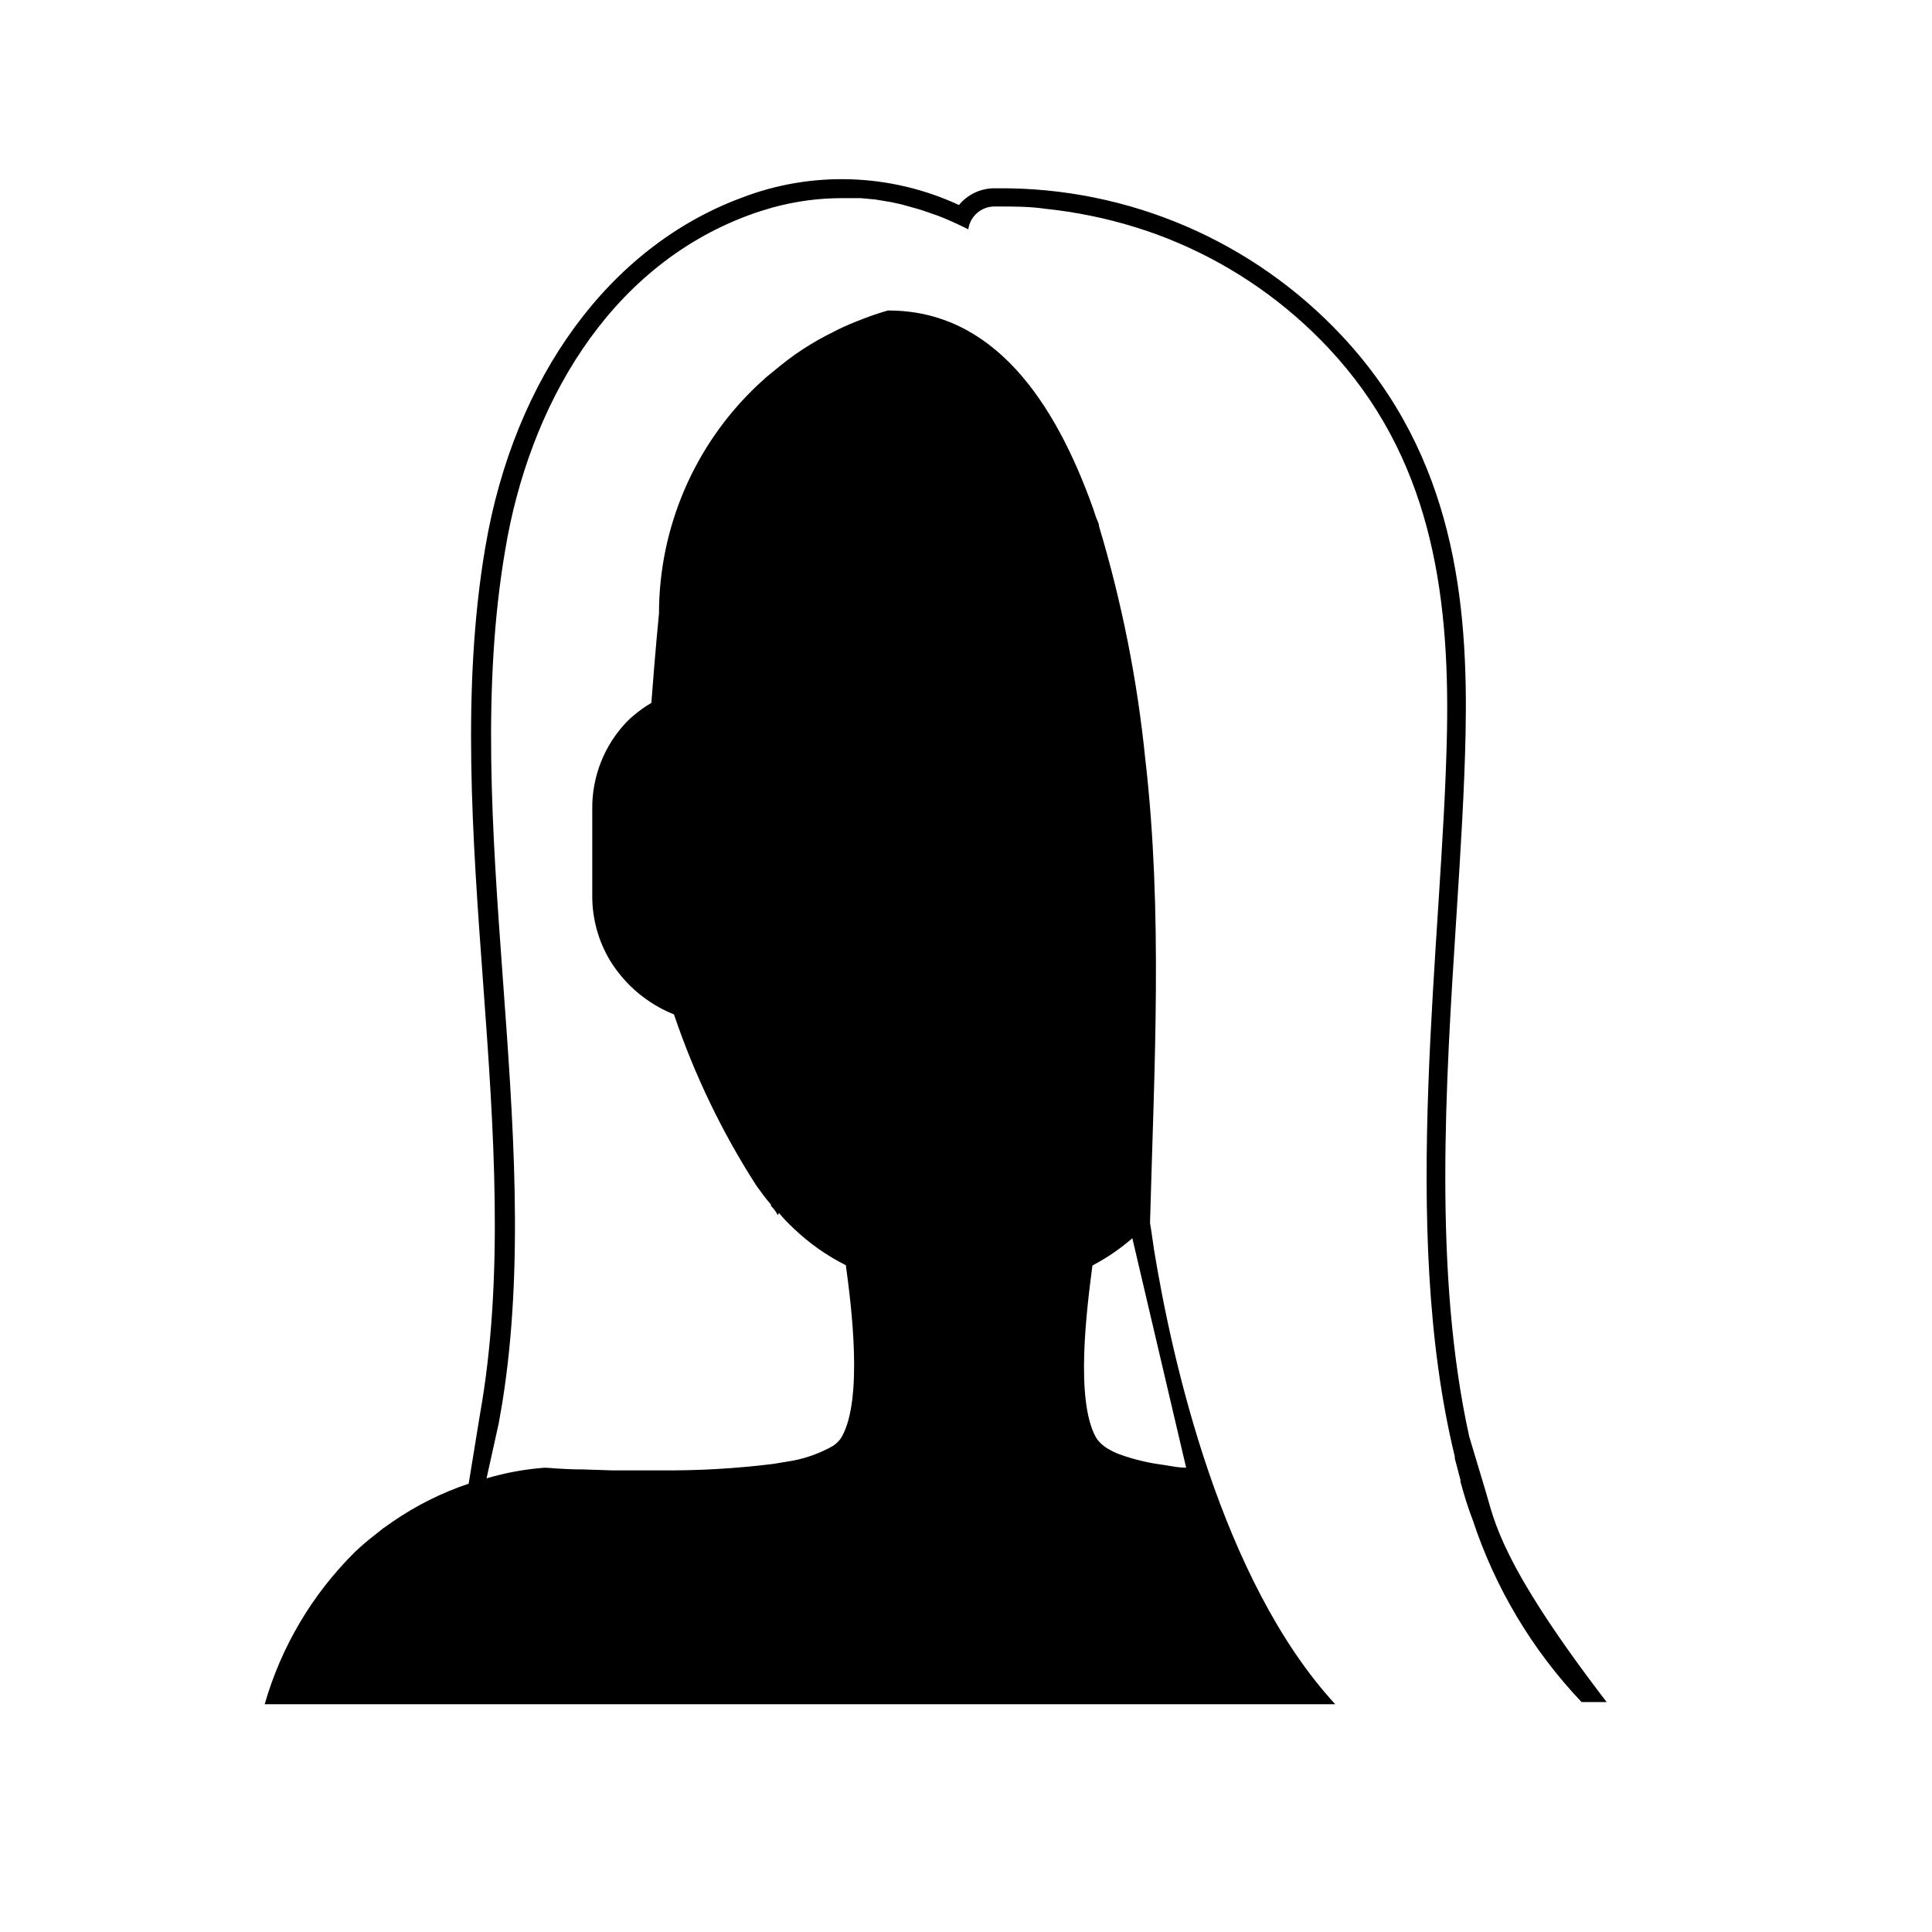 <?xml version="1.0" encoding="UTF-8"?>
<!-- The Best Svg Icon site in the world: iconSvg.co, Visit us! https://iconsvg.co -->
<svg fill="#000000" width="800px" height="800px" version="1.1" viewBox="144 144 512 512" xmlns="http://www.w3.org/2000/svg">
 <path d="m537.74 539.3c-2.719-9.02-4.383-14.559-4.383-14.609-9.523-43.176-6.246-93.559-3.375-138.14 1.109-17.23 2.117-33.453 2.418-48.418 0.656-34.008-2.769-73.051-32.695-105.04-23.562-25.234-56.617-39.453-91.141-39.195h-1.008c-3.644-0.012-7.106 1.613-9.422 4.434-18.16-8.418-38.957-9.109-57.633-1.914-34.863 12.945-60.258 47.406-67.914 92.75-6.297 37.082-3.375 76.883-0.555 115.32 2.82 38.441 5.644 78.09-0.855 114.46l-2.973 18.238v0.004c-7.156 2.402-13.938 5.793-20.152 10.074l-2.519 1.762-2.469 1.965c-1.754 1.359-3.434 2.805-5.039 4.336-11.277 11.172-19.496 25.047-23.879 40.305h283.7c-30.23-32.848-43.227-91.238-47.961-120.11-0.301-1.965-0.555-3.828-0.805-5.492l-0.301-1.863v-0.453c1.109-40.859 3.426-81.82-1.258-122.53h-0.008c-2.102-20.898-6.203-41.547-12.242-61.664 0-0.805-0.504-1.613-0.805-2.418l-0.805-2.418c-10.078-28.215-26.348-52.496-54.359-52.395l-0.004-0.004c-2.496 0.711-4.949 1.551-7.356 2.519-1.965 0.754-3.879 1.562-5.742 2.469l-3.273 1.664-0.004-0.004c-2.856 1.508-5.617 3.191-8.262 5.039-2.672 1.914-5.039 3.879-7.609 5.996l-2.367 2.168c-16.617 15.719-26.035 37.582-26.047 60.457 0 0-1.008 10.078-2.016 23.68v-0.004c-1.789 1.047-3.477 2.262-5.039 3.629-0.527 0.441-1.031 0.914-1.508 1.41-5.945 6.223-9.219 14.523-9.121 23.125v23.176c0.016 5.984 1.652 11.852 4.734 16.977 0.504 0.805 1.008 1.562 1.562 2.316v0.004c1.117 1.52 2.344 2.949 3.68 4.281 3.352 3.301 7.324 5.902 11.688 7.656 5.383 15.953 12.711 31.184 21.816 45.344 1.258 1.762 2.519 3.477 3.879 5.039v0.352c0.742 0.715 1.355 1.551 1.812 2.469l0.301-0.605v0.004c1.203 1.441 2.5 2.805 3.883 4.078 4.106 3.93 8.773 7.227 13.852 9.773 1.512 11.082 4.535 35.266-1.008 45.344-0.254 0.48-0.578 0.922-0.957 1.309-0.422 0.457-0.895 0.863-1.41 1.211-3.856 2.191-8.098 3.629-12.492 4.231l-3.324 0.555h-0.004c-10.023 1.246-20.125 1.82-30.227 1.715h-12.598l-7.707-0.25c-5.492 0-9.473-0.504-10.078-0.453l0.004-0.004c-5.227 0.387-10.395 1.332-15.418 2.82 1.461-6.648 3.223-14.559 3.223-14.559 0.301-1.812 0.656-3.68 0.957-5.492 11.586-72.297-11.586-153.71 0.754-225.91 6.25-37.738 26.906-74.766 64.391-88.723 2.117-0.805 4.281-1.461 6.348-2.066 3.078-0.844 6.207-1.484 9.371-1.914 3.008-0.398 6.035-0.598 9.07-0.602h5.039l3.828 0.352 4.281 0.707c1.41 0.301 2.82 0.605 4.18 1.008s2.82 0.754 4.18 1.211l4.082 1.41c2.719 1.059 5.34 2.266 7.961 3.578v-0.004c0.488-3.531 3.543-6.133 7.106-6.047h0.957c4.133 0 8.262 0 12.344 0.605 4.059 0.418 8.094 1.039 12.09 1.863 3.981 0.805 7.914 1.816 11.789 3.023 3.867 1.191 7.668 2.586 11.387 4.18 15.074 6.445 28.645 15.949 39.852 27.914 26.703 28.516 32.043 63.781 31.336 101.52-1.059 55.418-12.797 130.99 2.066 192.15v0.504l1.512 5.742v0.453c0.957 3.527 2.016 6.953 3.223 10.078l0.004-0.004c5.938 18.039 15.793 34.539 28.867 48.316h6.648c-28.312-36.879-29.773-48.316-32.043-55.773zm-104.24-59.902 0.504-0.301c3.613-1.93 6.992-4.262 10.078-6.953l14.258 60.809c-2.016 0-3.93-0.402-5.793-0.707v0.004c-3.523-0.453-7-1.23-10.379-2.32l-1.715-0.605v0.004c-0.992-0.391-1.953-0.863-2.871-1.414-0.836-0.496-1.598-1.105-2.266-1.812-0.398-0.422-0.734-0.898-1.008-1.41-5.34-10.078-2.316-33.703-0.809-45.293z"/>
</svg>